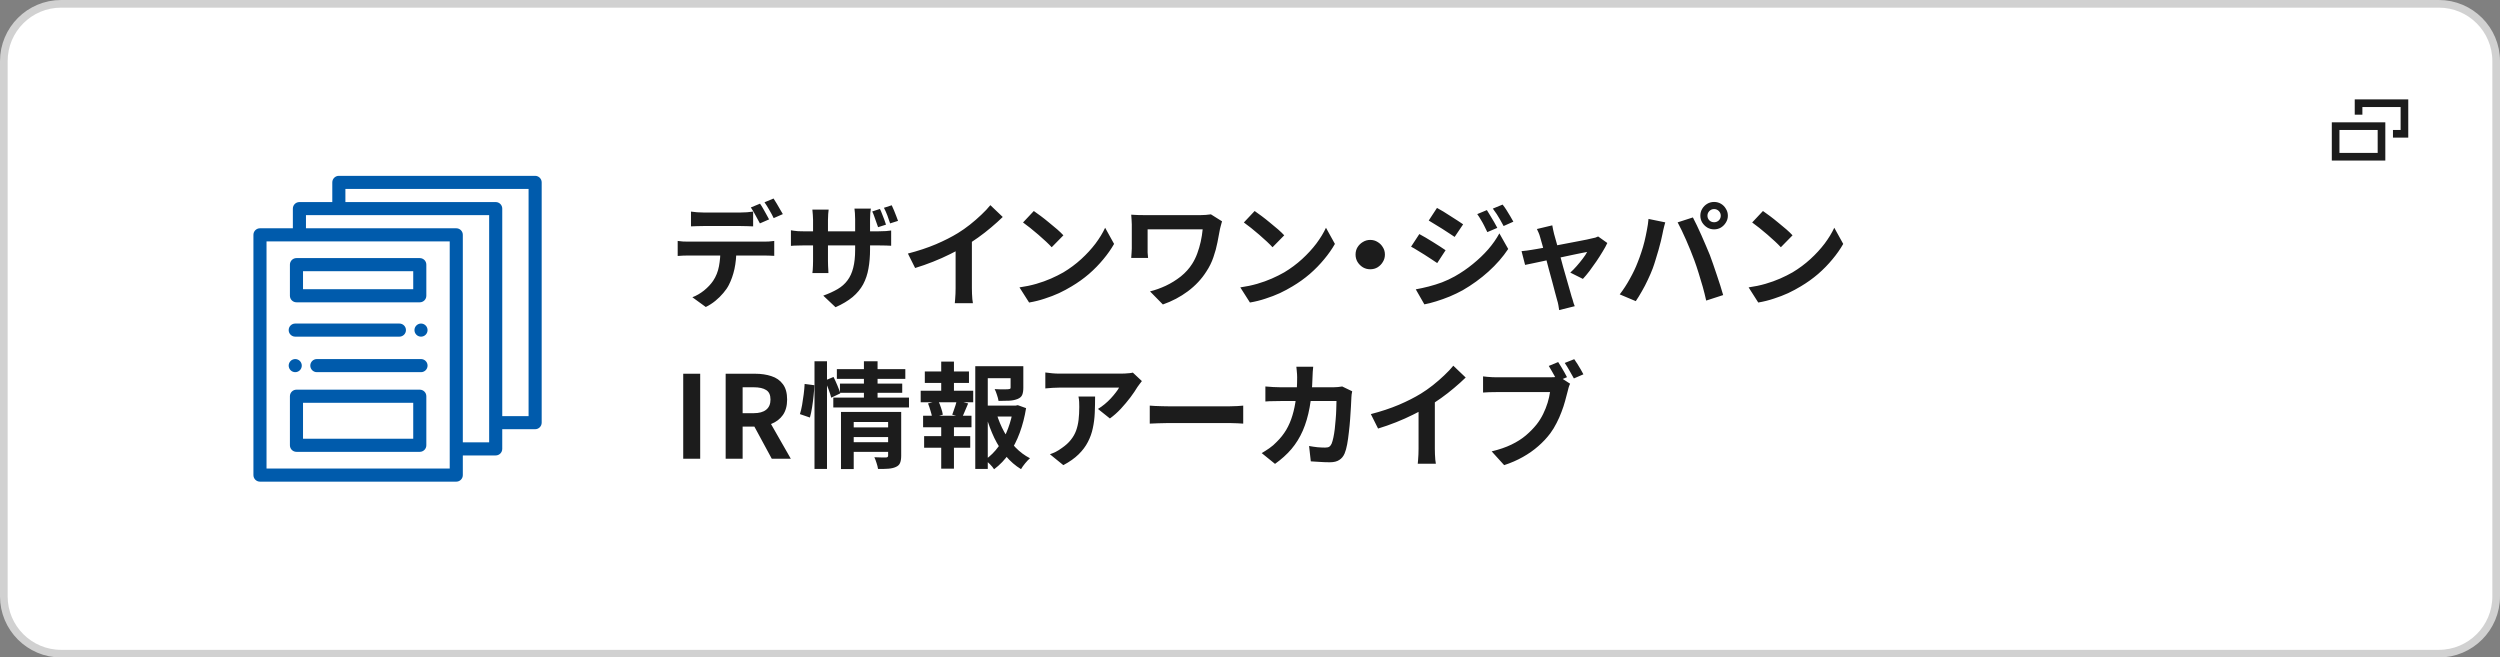 <svg width="327" height="86" fill="none" xmlns="http://www.w3.org/2000/svg"><rect width="100%" height="100%" fill="#808080" stroke="none"/><path d="M8 0.5H319C323.142 0.5 326.5 3.858 326.5 8V78C326.5 82.142 323.142 85.5 319 85.5H8C3.858 85.5 0.5 82.142 0.5 78V8C0.5 3.858 3.858 0.5 8 0.5Z" fill="white" stroke="#D1D1D1"/><path d="M312 21H305V16H312V21ZM306 20H311V17H306V20ZM315 18H313V17H314V14H309V15H308V13H315V18Z" fill="#1C1C1C"/><g clip-path="url(#clip0_2811_53422)"><path d="M69.995 23H44.321C43.848 23 43.464 23.384 43.464 23.857V26.43H39.163C38.69 26.43 38.306 26.813 38.306 27.286V29.859H34.005C33.532 29.859 33.148 30.243 33.148 30.716V62.143C33.148 62.616 33.532 63 34.005 63H59.68C60.153 63 60.537 62.616 60.537 62.143V59.571H64.838C65.311 59.571 65.694 59.187 65.694 58.714V56.141H69.995C70.468 56.141 70.852 55.757 70.852 55.284V23.857C70.852 23.384 70.468 23 69.995 23ZM34.862 61.286V31.573H39.163H58.823V58.714V61.286H34.862V61.286ZM63.981 55.284V57.857H60.537V30.716C60.537 30.243 60.153 29.859 59.68 29.859H40.02V28.143H44.321H63.981V55.284ZM69.138 54.427H65.695V27.286C65.695 26.813 65.311 26.43 64.838 26.43H45.178V24.714H69.138V54.427Z" fill="#005BAC"/><path d="M54.907 33.758H38.778C38.304 33.758 37.921 34.142 37.921 34.615V38.685C37.921 39.158 38.304 39.542 38.778 39.542H54.907C55.38 39.542 55.764 39.158 55.764 38.685V34.615C55.764 34.142 55.38 33.758 54.907 33.758ZM54.05 37.828H39.635V35.472H54.05V37.828Z" fill="#005BAC"/><path d="M54.907 50.969H38.778C38.304 50.969 37.921 51.352 37.921 51.826V58.244C37.921 58.717 38.304 59.101 38.778 59.101H54.907C55.38 59.101 55.764 58.717 55.764 58.244V51.826C55.764 51.352 55.38 50.969 54.907 50.969ZM54.05 57.387H39.635V52.682H54.05V57.387Z" fill="#005BAC"/><path d="M52.241 42.32H38.617C38.143 42.32 37.76 42.704 37.76 43.177C37.76 43.65 38.143 44.034 38.617 44.034H52.241C52.714 44.034 53.098 43.65 53.098 43.177C53.098 42.704 52.714 42.32 52.241 42.32Z" fill="#005BAC"/><path d="M55.908 43.01C55.897 42.955 55.881 42.902 55.859 42.849C55.838 42.798 55.811 42.748 55.781 42.702C55.75 42.655 55.714 42.611 55.674 42.572C55.635 42.532 55.591 42.496 55.544 42.465C55.498 42.434 55.448 42.407 55.396 42.386C55.345 42.364 55.291 42.348 55.236 42.337C55.125 42.315 55.011 42.315 54.901 42.337C54.847 42.348 54.793 42.364 54.74 42.386C54.689 42.407 54.639 42.434 54.593 42.465C54.546 42.496 54.502 42.532 54.463 42.572C54.422 42.611 54.388 42.655 54.356 42.702C54.325 42.748 54.298 42.798 54.277 42.849C54.255 42.902 54.239 42.955 54.228 43.01C54.217 43.065 54.212 43.121 54.212 43.178C54.212 43.233 54.217 43.29 54.228 43.345C54.239 43.4 54.255 43.454 54.277 43.505C54.298 43.556 54.325 43.606 54.356 43.653C54.388 43.699 54.422 43.744 54.463 43.783C54.502 43.823 54.546 43.859 54.593 43.89C54.639 43.92 54.689 43.947 54.74 43.968C54.793 43.99 54.847 44.006 54.901 44.017C54.956 44.028 55.013 44.034 55.069 44.034C55.124 44.034 55.181 44.028 55.236 44.017C55.291 44.006 55.345 43.99 55.396 43.968C55.448 43.947 55.498 43.92 55.544 43.89C55.591 43.859 55.635 43.823 55.675 43.783C55.714 43.744 55.75 43.699 55.781 43.653C55.812 43.607 55.838 43.556 55.86 43.505C55.881 43.453 55.897 43.4 55.908 43.345C55.92 43.29 55.925 43.233 55.925 43.178C55.925 43.121 55.919 43.065 55.908 43.01Z" fill="#005BAC"/><path d="M55.068 46.965H41.444C40.971 46.965 40.587 47.349 40.587 47.822C40.587 48.295 40.971 48.679 41.444 48.679H55.068C55.541 48.679 55.925 48.295 55.925 47.822C55.925 47.349 55.541 46.965 55.068 46.965Z" fill="#005BAC"/><path d="M39.456 47.654C39.445 47.599 39.429 47.545 39.407 47.494C39.386 47.442 39.359 47.392 39.328 47.346C39.298 47.299 39.262 47.255 39.222 47.215C39.183 47.176 39.138 47.14 39.092 47.109C39.045 47.078 38.995 47.052 38.944 47.03C38.892 47.009 38.838 46.993 38.784 46.981C38.673 46.959 38.559 46.959 38.449 46.981C38.394 46.993 38.34 47.009 38.288 47.03C38.237 47.052 38.187 47.078 38.14 47.109C38.094 47.14 38.05 47.176 38.01 47.215C37.971 47.255 37.935 47.299 37.904 47.346C37.873 47.392 37.846 47.442 37.825 47.494C37.803 47.545 37.787 47.599 37.776 47.654C37.765 47.709 37.76 47.766 37.76 47.821C37.76 47.877 37.765 47.934 37.776 47.989C37.787 48.043 37.803 48.097 37.825 48.149C37.846 48.201 37.873 48.251 37.904 48.297C37.935 48.344 37.971 48.388 38.01 48.427C38.05 48.467 38.094 48.502 38.14 48.534C38.187 48.565 38.237 48.592 38.288 48.613C38.34 48.634 38.394 48.651 38.449 48.662C38.504 48.673 38.561 48.678 38.617 48.678C38.672 48.678 38.729 48.673 38.784 48.662C38.839 48.651 38.892 48.634 38.944 48.613C38.995 48.592 39.045 48.565 39.092 48.534C39.138 48.502 39.183 48.467 39.222 48.427C39.262 48.388 39.298 48.344 39.329 48.297C39.359 48.251 39.386 48.201 39.407 48.149C39.429 48.097 39.445 48.043 39.456 47.989C39.467 47.934 39.472 47.877 39.472 47.821C39.472 47.766 39.467 47.709 39.456 47.654Z" fill="#005BAC"/></g><path d="M90.38 27.675C90.621 27.715 90.885 27.745 91.175 27.765C91.466 27.785 91.736 27.795 91.986 27.795C92.175 27.795 92.436 27.795 92.766 27.795C93.096 27.795 93.46 27.795 93.861 27.795C94.26 27.795 94.656 27.795 95.046 27.795C95.445 27.795 95.811 27.795 96.141 27.795C96.471 27.795 96.721 27.795 96.891 27.795C97.15 27.795 97.421 27.785 97.701 27.765C97.981 27.745 98.251 27.715 98.51 27.675V29.61C98.251 29.59 97.981 29.58 97.701 29.58C97.421 29.57 97.15 29.565 96.891 29.565C96.721 29.565 96.471 29.565 96.141 29.565C95.811 29.565 95.445 29.565 95.046 29.565C94.656 29.565 94.26 29.565 93.861 29.565C93.471 29.565 93.106 29.565 92.766 29.565C92.436 29.565 92.175 29.565 91.986 29.565C91.725 29.565 91.451 29.57 91.16 29.58C90.871 29.58 90.611 29.59 90.38 29.61V27.675ZM88.641 31.515C88.861 31.545 89.096 31.57 89.346 31.59C89.606 31.6 89.85 31.605 90.081 31.605C90.21 31.605 90.471 31.605 90.861 31.605C91.251 31.605 91.721 31.605 92.27 31.605C92.831 31.605 93.425 31.605 94.055 31.605C94.686 31.605 95.316 31.605 95.945 31.605C96.585 31.605 97.18 31.605 97.731 31.605C98.281 31.605 98.746 31.605 99.126 31.605C99.516 31.605 99.775 31.605 99.906 31.605C100.066 31.605 100.281 31.6 100.551 31.59C100.831 31.57 101.071 31.545 101.271 31.515V33.465C101.091 33.445 100.871 33.435 100.611 33.435C100.351 33.425 100.116 33.42 99.906 33.42C99.775 33.42 99.516 33.42 99.126 33.42C98.746 33.42 98.281 33.42 97.731 33.42C97.18 33.42 96.585 33.42 95.945 33.42C95.316 33.42 94.686 33.42 94.055 33.42C93.425 33.42 92.831 33.42 92.27 33.42C91.721 33.42 91.251 33.42 90.861 33.42C90.471 33.42 90.21 33.42 90.081 33.42C89.861 33.42 89.615 33.425 89.346 33.435C89.085 33.445 88.85 33.46 88.641 33.48V31.515ZM96.32 32.565C96.32 33.535 96.236 34.41 96.066 35.19C95.895 35.96 95.65 36.655 95.331 37.275C95.16 37.615 94.921 37.965 94.611 38.325C94.311 38.685 93.966 39.025 93.576 39.345C93.186 39.665 92.766 39.935 92.316 40.155L90.561 38.88C91.091 38.68 91.6 38.385 92.091 37.995C92.581 37.595 92.975 37.175 93.275 36.735C93.656 36.165 93.91 35.53 94.04 34.83C94.171 34.13 94.236 33.375 94.236 32.565H96.32ZM99.41 26.64C99.54 26.82 99.675 27.035 99.816 27.285C99.966 27.535 100.106 27.785 100.236 28.035C100.376 28.285 100.496 28.505 100.596 28.695L99.395 29.22C99.236 28.91 99.046 28.56 98.826 28.17C98.615 27.77 98.41 27.425 98.21 27.135L99.41 26.64ZM101.181 25.965C101.311 26.155 101.451 26.38 101.601 26.64C101.751 26.89 101.896 27.14 102.036 27.39C102.186 27.63 102.306 27.835 102.396 28.005L101.196 28.53C101.046 28.21 100.856 27.855 100.626 27.465C100.406 27.075 100.196 26.74 99.996 26.46L101.181 25.965ZM115.093 27.33C115.193 27.52 115.288 27.74 115.378 27.99C115.478 28.24 115.573 28.485 115.663 28.725C115.753 28.965 115.828 29.185 115.888 29.385L114.853 29.715C114.783 29.505 114.703 29.28 114.613 29.04C114.533 28.8 114.448 28.56 114.358 28.32C114.278 28.08 114.188 27.86 114.088 27.66L115.093 27.33ZM116.638 26.85C116.738 27.05 116.838 27.275 116.938 27.525C117.038 27.765 117.133 28.005 117.223 28.245C117.323 28.485 117.403 28.7 117.463 28.89L116.428 29.22C116.328 28.9 116.208 28.555 116.068 28.185C115.928 27.815 115.778 27.48 115.618 27.18L116.638 26.85ZM113.803 32.595C113.803 33.525 113.733 34.37 113.593 35.13C113.463 35.88 113.233 36.565 112.903 37.185C112.573 37.795 112.113 38.35 111.523 38.85C110.933 39.34 110.188 39.785 109.288 40.185L107.683 38.67C108.403 38.41 109.028 38.125 109.558 37.815C110.088 37.505 110.518 37.125 110.848 36.675C111.188 36.225 111.438 35.68 111.598 35.04C111.768 34.39 111.853 33.6 111.853 32.67V28.68C111.853 28.38 111.843 28.11 111.823 27.87C111.803 27.63 111.783 27.435 111.763 27.285H113.908C113.888 27.435 113.863 27.63 113.833 27.87C113.813 28.11 113.803 28.38 113.803 28.68V32.595ZM108.388 27.42C108.368 27.56 108.348 27.75 108.328 27.99C108.308 28.22 108.298 28.485 108.298 28.785V34.14C108.298 34.36 108.303 34.575 108.313 34.785C108.323 34.985 108.333 35.165 108.343 35.325C108.353 35.485 108.358 35.615 108.358 35.715H106.258C106.278 35.615 106.293 35.49 106.303 35.34C106.313 35.18 106.323 34.995 106.333 34.785C106.343 34.575 106.348 34.36 106.348 34.14V28.77C106.348 28.55 106.338 28.33 106.318 28.11C106.308 27.88 106.288 27.65 106.258 27.42H108.388ZM103.453 30.12C103.543 30.14 103.668 30.16 103.828 30.18C103.988 30.2 104.173 30.22 104.383 30.24C104.593 30.25 104.823 30.255 105.073 30.255H114.913C115.313 30.255 115.638 30.245 115.888 30.225C116.138 30.205 116.363 30.18 116.563 30.15V32.145C116.403 32.135 116.188 32.125 115.918 32.115C115.648 32.105 115.318 32.1 114.928 32.1H105.073C104.823 32.1 104.593 32.105 104.383 32.115C104.183 32.115 104.003 32.12 103.843 32.13C103.693 32.14 103.563 32.15 103.453 32.16V30.12ZM118.753 33.165C120.103 32.815 121.323 32.41 122.413 31.95C123.513 31.48 124.478 30.99 125.308 30.48C125.828 30.16 126.348 29.795 126.868 29.385C127.398 28.965 127.893 28.535 128.353 28.095C128.823 27.655 129.218 27.235 129.538 26.835L131.158 28.38C130.698 28.83 130.193 29.285 129.643 29.745C129.103 30.205 128.538 30.645 127.948 31.065C127.358 31.485 126.773 31.87 126.193 32.22C125.623 32.55 124.983 32.89 124.273 33.24C123.573 33.59 122.833 33.92 122.053 34.23C121.273 34.54 120.488 34.815 119.698 35.055L118.753 33.165ZM124.993 31.44L127.123 30.945V37.695C127.123 37.915 127.128 38.155 127.138 38.415C127.148 38.675 127.163 38.915 127.183 39.135C127.203 39.365 127.228 39.54 127.258 39.66H124.888C124.908 39.54 124.923 39.365 124.933 39.135C124.953 38.915 124.968 38.675 124.978 38.415C124.988 38.155 124.993 37.915 124.993 37.695V31.44ZM135.222 27.6C135.482 27.78 135.787 28 136.137 28.26C136.487 28.52 136.847 28.805 137.217 29.115C137.597 29.415 137.952 29.71 138.282 30C138.612 30.29 138.882 30.55 139.092 30.78L137.562 32.34C137.372 32.13 137.122 31.88 136.812 31.59C136.502 31.3 136.167 31 135.807 30.69C135.447 30.38 135.092 30.085 134.742 29.805C134.392 29.525 134.082 29.29 133.812 29.1L135.222 27.6ZM133.347 37.59C134.127 37.48 134.862 37.325 135.552 37.125C136.242 36.925 136.882 36.695 137.472 36.435C138.062 36.175 138.602 35.905 139.092 35.625C139.942 35.115 140.722 34.535 141.432 33.885C142.142 33.235 142.762 32.56 143.292 31.86C143.822 31.15 144.242 30.46 144.552 29.79L145.722 31.905C145.342 32.575 144.872 33.245 144.312 33.915C143.762 34.585 143.137 35.225 142.437 35.835C141.737 36.435 140.982 36.975 140.172 37.455C139.662 37.765 139.112 38.06 138.522 38.34C137.932 38.61 137.307 38.85 136.647 39.06C135.997 39.28 135.317 39.45 134.607 39.57L133.347 37.59ZM159.843 28.95C159.823 29.02 159.793 29.125 159.753 29.265C159.713 29.395 159.678 29.525 159.648 29.655C159.618 29.785 159.593 29.885 159.573 29.955C159.483 30.475 159.373 31.055 159.243 31.695C159.123 32.325 158.948 32.97 158.718 33.63C158.498 34.29 158.188 34.92 157.788 35.52C157.168 36.5 156.363 37.36 155.373 38.1C154.393 38.83 153.303 39.405 152.103 39.825L150.423 38.115C151.103 37.945 151.788 37.7 152.478 37.38C153.178 37.05 153.833 36.645 154.443 36.165C155.053 35.675 155.553 35.12 155.943 34.5C156.203 34.09 156.423 33.64 156.603 33.15C156.783 32.66 156.933 32.15 157.053 31.62C157.173 31.08 157.258 30.54 157.308 30C157.178 30 156.968 30 156.678 30C156.388 30 156.048 30 155.658 30C155.268 30 154.853 30 154.413 30C153.973 30 153.533 30 153.093 30C152.653 30 152.233 30 151.833 30C151.443 30 151.093 30 150.783 30C150.483 30 150.258 30 150.108 30C150.108 30.1 150.108 30.23 150.108 30.39C150.108 30.54 150.108 30.715 150.108 30.915C150.108 31.105 150.108 31.3 150.108 31.5C150.108 31.69 150.108 31.875 150.108 32.055C150.108 32.225 150.108 32.375 150.108 32.505C150.108 32.615 150.108 32.79 150.108 33.03C150.118 33.26 150.138 33.495 150.168 33.735H147.963C147.983 33.495 147.998 33.28 148.008 33.09C148.028 32.9 148.038 32.705 148.038 32.505C148.038 32.355 148.038 32.14 148.038 31.86C148.038 31.58 148.038 31.28 148.038 30.96C148.038 30.63 148.038 30.32 148.038 30.03C148.038 29.74 148.038 29.51 148.038 29.34C148.038 29.13 148.028 28.92 148.008 28.71C147.998 28.49 147.983 28.28 147.963 28.08C148.203 28.09 148.483 28.105 148.803 28.125C149.123 28.135 149.458 28.14 149.808 28.14C149.888 28.14 150.058 28.14 150.318 28.14C150.588 28.14 150.913 28.14 151.293 28.14C151.673 28.14 152.088 28.14 152.538 28.14C152.988 28.14 153.438 28.14 153.888 28.14C154.348 28.14 154.783 28.14 155.193 28.14C155.603 28.14 155.963 28.14 156.273 28.14C156.583 28.14 156.818 28.14 156.978 28.14C157.228 28.14 157.473 28.13 157.713 28.11C157.963 28.09 158.188 28.065 158.388 28.035L159.843 28.95ZM164.107 27.6C164.367 27.78 164.672 28 165.022 28.26C165.372 28.52 165.732 28.805 166.102 29.115C166.482 29.415 166.837 29.71 167.167 30C167.497 30.29 167.767 30.55 167.977 30.78L166.447 32.34C166.257 32.13 166.007 31.88 165.697 31.59C165.387 31.3 165.052 31 164.692 30.69C164.332 30.38 163.977 30.085 163.627 29.805C163.277 29.525 162.967 29.29 162.697 29.1L164.107 27.6ZM162.232 37.59C163.012 37.48 163.747 37.325 164.437 37.125C165.127 36.925 165.767 36.695 166.357 36.435C166.947 36.175 167.487 35.905 167.977 35.625C168.827 35.115 169.607 34.535 170.317 33.885C171.027 33.235 171.647 32.56 172.177 31.86C172.707 31.15 173.127 30.46 173.437 29.79L174.607 31.905C174.227 32.575 173.757 33.245 173.197 33.915C172.647 34.585 172.022 35.225 171.322 35.835C170.622 36.435 169.867 36.975 169.057 37.455C168.547 37.765 167.997 38.06 167.407 38.34C166.817 38.61 166.192 38.85 165.532 39.06C164.882 39.28 164.202 39.45 163.492 39.57L162.232 37.59ZM179.227 31.38C179.587 31.38 179.907 31.47 180.187 31.65C180.477 31.82 180.707 32.05 180.877 32.34C181.057 32.62 181.147 32.94 181.147 33.3C181.147 33.65 181.057 33.97 180.877 34.26C180.707 34.55 180.477 34.785 180.187 34.965C179.907 35.135 179.587 35.22 179.227 35.22C178.877 35.22 178.557 35.135 178.267 34.965C177.977 34.785 177.742 34.55 177.562 34.26C177.392 33.97 177.307 33.65 177.307 33.3C177.307 32.94 177.392 32.62 177.562 32.34C177.742 32.05 177.977 31.82 178.267 31.65C178.557 31.47 178.877 31.38 179.227 31.38ZM194.483 27.48C194.623 27.69 194.773 27.935 194.933 28.215C195.103 28.485 195.268 28.76 195.428 29.04C195.588 29.31 195.728 29.565 195.848 29.805L194.543 30.36C194.393 30.04 194.253 29.755 194.123 29.505C193.993 29.245 193.853 28.995 193.703 28.755C193.563 28.505 193.403 28.255 193.223 28.005L194.483 27.48ZM196.538 26.76C196.698 26.95 196.863 27.18 197.033 27.45C197.203 27.72 197.368 27.99 197.528 28.26C197.688 28.53 197.828 28.775 197.948 28.995L196.673 29.565C196.513 29.255 196.358 28.975 196.208 28.725C196.068 28.475 195.923 28.235 195.773 28.005C195.623 27.775 195.453 27.535 195.263 27.285L196.538 26.76ZM187.958 27.195C188.208 27.325 188.488 27.485 188.798 27.675C189.108 27.865 189.423 28.065 189.743 28.275C190.063 28.475 190.368 28.67 190.658 28.86C190.948 29.04 191.188 29.2 191.378 29.34L190.268 30.99C190.058 30.85 189.808 30.685 189.518 30.495C189.238 30.305 188.938 30.11 188.618 29.91C188.308 29.71 187.998 29.52 187.688 29.34C187.388 29.15 187.118 28.985 186.878 28.845L187.958 27.195ZM185.183 37.845C185.743 37.745 186.313 37.62 186.893 37.47C187.473 37.32 188.048 37.14 188.618 36.93C189.188 36.71 189.743 36.45 190.283 36.15C191.133 35.67 191.923 35.13 192.653 34.53C193.393 33.93 194.058 33.295 194.648 32.625C195.238 31.945 195.728 31.245 196.118 30.525L197.273 32.565C196.583 33.605 195.723 34.59 194.693 35.52C193.673 36.44 192.548 37.255 191.318 37.965C190.808 38.245 190.248 38.515 189.638 38.775C189.028 39.025 188.428 39.24 187.838 39.42C187.258 39.6 186.748 39.73 186.308 39.81L185.183 37.845ZM185.648 30.615C185.898 30.745 186.183 30.905 186.503 31.095C186.823 31.285 187.143 31.48 187.463 31.68C187.783 31.87 188.083 32.06 188.363 32.25C188.653 32.43 188.893 32.59 189.083 32.73L187.988 34.41C187.768 34.26 187.513 34.09 187.223 33.9C186.943 33.71 186.643 33.515 186.323 33.315C186.013 33.115 185.703 32.925 185.393 32.745C185.093 32.555 184.818 32.395 184.568 32.265L185.648 30.615ZM203.038 29.475C203.068 29.645 203.103 29.83 203.143 30.03C203.193 30.22 203.238 30.415 203.278 30.615C203.368 30.905 203.473 31.28 203.593 31.74C203.723 32.2 203.863 32.705 204.013 33.255C204.163 33.805 204.313 34.365 204.463 34.935C204.623 35.495 204.778 36.035 204.928 36.555C205.078 37.065 205.208 37.52 205.318 37.92C205.428 38.31 205.513 38.61 205.573 38.82C205.613 38.9 205.653 39.02 205.693 39.18C205.733 39.34 205.778 39.5 205.828 39.66C205.888 39.82 205.938 39.95 205.978 40.05L203.938 40.56C203.908 40.35 203.873 40.13 203.833 39.9C203.793 39.67 203.738 39.45 203.668 39.24C203.608 39.02 203.523 38.705 203.413 38.295C203.303 37.875 203.178 37.4 203.038 36.87C202.898 36.34 202.748 35.79 202.588 35.22C202.438 34.65 202.293 34.095 202.153 33.555C202.013 33.005 201.878 32.51 201.748 32.07C201.628 31.62 201.528 31.27 201.448 31.02C201.398 30.82 201.333 30.63 201.253 30.45C201.183 30.27 201.108 30.105 201.028 29.955L203.038 29.475ZM210.238 31.785C210.088 32.115 209.883 32.49 209.623 32.91C209.373 33.33 209.098 33.76 208.798 34.2C208.498 34.64 208.198 35.06 207.898 35.46C207.598 35.85 207.313 36.19 207.043 36.48L205.393 35.655C205.653 35.425 205.928 35.145 206.218 34.815C206.508 34.485 206.778 34.155 207.028 33.825C207.288 33.485 207.478 33.195 207.598 32.955C207.488 32.975 207.278 33.015 206.968 33.075C206.668 33.135 206.303 33.21 205.873 33.3C205.443 33.39 204.973 33.49 204.463 33.6C203.963 33.7 203.458 33.805 202.948 33.915C202.438 34.025 201.953 34.13 201.493 34.23C201.033 34.32 200.628 34.405 200.278 34.485C199.928 34.555 199.663 34.61 199.483 34.65L199.018 32.85C199.258 32.83 199.488 32.805 199.708 32.775C199.928 32.745 200.158 32.71 200.398 32.67C200.518 32.65 200.728 32.615 201.028 32.565C201.338 32.515 201.703 32.45 202.123 32.37C202.553 32.29 203.013 32.205 203.503 32.115C203.993 32.015 204.488 31.92 204.988 31.83C205.488 31.73 205.958 31.64 206.398 31.56C206.838 31.47 207.223 31.395 207.553 31.335C207.883 31.265 208.123 31.21 208.273 31.17C208.403 31.15 208.538 31.12 208.678 31.08C208.818 31.03 208.938 30.98 209.038 30.93L210.238 31.785ZM223.335 28.215C223.335 28.455 223.42 28.66 223.59 28.83C223.76 28.99 223.965 29.07 224.205 29.07C224.445 29.07 224.65 28.99 224.82 28.83C224.99 28.66 225.075 28.455 225.075 28.215C225.075 27.975 224.99 27.77 224.82 27.6C224.65 27.43 224.445 27.345 224.205 27.345C223.965 27.345 223.76 27.43 223.59 27.6C223.42 27.77 223.335 27.975 223.335 28.215ZM222.405 28.215C222.405 27.885 222.485 27.585 222.645 27.315C222.815 27.035 223.035 26.815 223.305 26.655C223.575 26.495 223.875 26.415 224.205 26.415C224.535 26.415 224.835 26.495 225.105 26.655C225.375 26.815 225.59 27.035 225.75 27.315C225.92 27.585 226.005 27.885 226.005 28.215C226.005 28.535 225.92 28.83 225.75 29.1C225.59 29.37 225.375 29.59 225.105 29.76C224.835 29.92 224.535 30 224.205 30C223.875 30 223.575 29.92 223.305 29.76C223.035 29.59 222.815 29.37 222.645 29.1C222.485 28.83 222.405 28.535 222.405 28.215ZM214.2 34.335C214.37 33.915 214.53 33.475 214.68 33.015C214.84 32.545 214.98 32.065 215.1 31.575C215.22 31.075 215.325 30.58 215.415 30.09C215.515 29.6 215.585 29.115 215.625 28.635L217.815 29.085C217.775 29.225 217.73 29.39 217.68 29.58C217.63 29.77 217.585 29.955 217.545 30.135C217.505 30.315 217.475 30.465 217.455 30.585C217.405 30.845 217.335 31.16 217.245 31.53C217.155 31.9 217.05 32.295 216.93 32.715C216.81 33.125 216.685 33.54 216.555 33.96C216.435 34.37 216.31 34.75 216.18 35.1C216 35.58 215.785 36.08 215.535 36.6C215.295 37.12 215.035 37.62 214.755 38.1C214.485 38.58 214.22 39.01 213.96 39.39L211.86 38.505C212.34 37.885 212.785 37.2 213.195 36.45C213.615 35.7 213.95 34.995 214.2 34.335ZM221.61 34.02C221.46 33.62 221.295 33.195 221.115 32.745C220.935 32.295 220.745 31.845 220.545 31.395C220.345 30.945 220.15 30.52 219.96 30.12C219.77 29.72 219.595 29.375 219.435 29.085L221.43 28.44C221.58 28.73 221.755 29.08 221.955 29.49C222.155 29.9 222.355 30.335 222.555 30.795C222.755 31.245 222.95 31.695 223.14 32.145C223.33 32.595 223.5 33 223.65 33.36C223.78 33.69 223.92 34.08 224.07 34.53C224.23 34.98 224.39 35.45 224.55 35.94C224.72 36.42 224.875 36.89 225.015 37.35C225.165 37.81 225.29 38.225 225.39 38.595L223.17 39.315C223.04 38.725 222.89 38.125 222.72 37.515C222.55 36.905 222.37 36.305 222.18 35.715C222 35.125 221.81 34.56 221.61 34.02ZM230.594 27.6C230.854 27.78 231.159 28 231.509 28.26C231.859 28.52 232.219 28.805 232.589 29.115C232.969 29.415 233.324 29.71 233.654 30C233.984 30.29 234.254 30.55 234.464 30.78L232.934 32.34C232.744 32.13 232.494 31.88 232.184 31.59C231.874 31.3 231.539 31 231.179 30.69C230.819 30.38 230.464 30.085 230.114 29.805C229.764 29.525 229.454 29.29 229.184 29.1L230.594 27.6ZM228.719 37.59C229.499 37.48 230.234 37.325 230.924 37.125C231.614 36.925 232.254 36.695 232.844 36.435C233.434 36.175 233.974 35.905 234.464 35.625C235.314 35.115 236.094 34.535 236.804 33.885C237.514 33.235 238.134 32.56 238.664 31.86C239.194 31.15 239.614 30.46 239.924 29.79L241.094 31.905C240.714 32.575 240.244 33.245 239.684 33.915C239.134 34.585 238.509 35.225 237.809 35.835C237.109 36.435 236.354 36.975 235.544 37.455C235.034 37.765 234.484 38.06 233.894 38.34C233.304 38.61 232.679 38.85 232.019 39.06C231.369 39.28 230.689 39.45 229.979 39.57L228.719 37.59ZM89.365 60V48.885H91.585V60H89.365ZM94.916 60V48.885H98.771C99.561 48.885 100.271 48.99 100.901 49.2C101.531 49.4 102.031 49.75 102.401 50.25C102.771 50.74 102.956 51.41 102.956 52.26C102.956 53.08 102.771 53.755 102.401 54.285C102.031 54.805 101.531 55.19 100.901 55.44C100.271 55.68 99.561 55.8 98.771 55.8H97.136V60H94.916ZM97.136 54.045H98.576C99.296 54.045 99.841 53.895 100.211 53.595C100.591 53.295 100.781 52.85 100.781 52.26C100.781 51.66 100.591 51.245 100.211 51.015C99.841 50.775 99.296 50.655 98.576 50.655H97.136V54.045ZM100.946 60L98.366 55.23L99.926 53.85L103.436 60H100.946ZM111.321 55.905H116.511V57.165H111.321V55.905ZM109.461 48.285H118.416V49.56H109.461V48.285ZM109.866 50.175H118.011V51.375H109.866V50.175ZM108.996 52.005H118.896V53.295H108.996V52.005ZM111.336 57.84H116.526V59.1H111.336V57.84ZM110.001 53.88H116.421V55.2H111.666V61.35H110.001V53.88ZM116.166 53.88H117.876V59.625C117.876 60.015 117.826 60.325 117.726 60.555C117.636 60.785 117.451 60.96 117.171 61.08C116.911 61.2 116.591 61.275 116.211 61.305C115.831 61.335 115.376 61.345 114.846 61.335C114.816 61.115 114.751 60.855 114.651 60.555C114.561 60.265 114.466 60.015 114.366 59.805C114.676 59.825 114.981 59.835 115.281 59.835C115.591 59.835 115.796 59.835 115.896 59.835C116.076 59.835 116.166 59.755 116.166 59.595V53.88ZM113.001 47.25H114.786V52.44H113.001V47.25ZM106.536 47.25H108.171V61.335H106.536V47.25ZM105.246 50.22L106.506 50.385C106.506 50.795 106.476 51.255 106.416 51.765C106.366 52.275 106.301 52.78 106.221 53.28C106.141 53.78 106.046 54.225 105.936 54.615L104.631 54.165C104.741 53.815 104.836 53.415 104.916 52.965C104.996 52.505 105.066 52.035 105.126 51.555C105.186 51.075 105.226 50.63 105.246 50.22ZM107.916 49.77L109.026 49.305C109.196 49.645 109.366 50.02 109.536 50.43C109.706 50.83 109.831 51.17 109.911 51.45L108.726 52.02C108.656 51.73 108.541 51.37 108.381 50.94C108.221 50.51 108.066 50.12 107.916 49.77ZM128.466 53.055H133.041V54.48H128.466V53.055ZM127.566 47.895H133.086V49.47H129.201V61.335H127.566V47.895ZM132.186 47.895H133.851V50.73C133.851 51.11 133.801 51.42 133.701 51.66C133.601 51.89 133.401 52.065 133.101 52.185C132.811 52.305 132.461 52.38 132.051 52.41C131.641 52.43 131.161 52.44 130.611 52.44C130.571 52.2 130.501 51.935 130.401 51.645C130.311 51.355 130.211 51.105 130.101 50.895C130.351 50.905 130.596 50.915 130.836 50.925C131.086 50.925 131.306 50.925 131.496 50.925C131.686 50.915 131.816 50.91 131.886 50.91C131.996 50.9 132.071 50.885 132.111 50.865C132.161 50.835 132.186 50.78 132.186 50.7V47.895ZM130.356 54.12C130.606 54.95 130.936 55.74 131.346 56.49C131.756 57.24 132.246 57.915 132.816 58.515C133.386 59.105 134.021 59.58 134.721 59.94C134.531 60.1 134.321 60.32 134.091 60.6C133.861 60.88 133.681 61.135 133.551 61.365C132.811 60.915 132.151 60.345 131.571 59.655C130.991 58.955 130.486 58.165 130.056 57.285C129.636 56.395 129.281 55.45 128.991 54.45L130.356 54.12ZM132.531 53.055H132.831L133.131 52.995L134.211 53.385C134.031 54.515 133.756 55.585 133.386 56.595C133.016 57.605 132.551 58.515 131.991 59.325C131.441 60.125 130.786 60.81 130.026 61.38C129.896 61.17 129.716 60.95 129.486 60.72C129.256 60.49 129.041 60.3 128.841 60.15C129.531 59.67 130.126 59.08 130.626 58.38C131.136 57.67 131.546 56.89 131.856 56.04C132.176 55.19 132.401 54.31 132.531 53.4V53.055ZM120.966 48.585H126.741V50.085H120.966V48.585ZM120.876 57.045H126.906V58.56H120.876V57.045ZM120.426 51.105H127.296V52.62H120.426V51.105ZM120.741 54.375H127.071V55.89H120.741V54.375ZM123.111 47.295H124.776V51.675H123.111V47.295ZM123.111 55.005H124.776V61.305H123.111V55.005ZM125.136 52.395L126.636 52.77C126.486 53.11 126.346 53.44 126.216 53.76C126.086 54.08 125.961 54.355 125.841 54.585L124.551 54.24C124.621 54.06 124.691 53.865 124.761 53.655C124.841 53.435 124.916 53.215 124.986 52.995C125.056 52.775 125.106 52.575 125.136 52.395ZM121.386 52.77L122.721 52.425C122.861 52.705 122.986 53.02 123.096 53.37C123.216 53.71 123.291 54 123.321 54.24L121.926 54.63C121.896 54.38 121.826 54.085 121.716 53.745C121.616 53.395 121.506 53.07 121.386 52.77ZM149.359 49.845C149.279 49.945 149.179 50.075 149.059 50.235C148.939 50.385 148.844 50.515 148.774 50.625C148.544 51.015 148.239 51.465 147.859 51.975C147.479 52.475 147.059 52.975 146.599 53.475C146.139 53.965 145.664 54.385 145.174 54.735L143.614 53.49C143.914 53.31 144.209 53.1 144.499 52.86C144.789 52.62 145.054 52.37 145.294 52.11C145.544 51.84 145.759 51.585 145.939 51.345C146.129 51.105 146.274 50.89 146.374 50.7C146.244 50.7 146.024 50.7 145.714 50.7C145.404 50.7 145.034 50.7 144.604 50.7C144.174 50.7 143.709 50.7 143.209 50.7C142.719 50.7 142.229 50.7 141.739 50.7C141.249 50.7 140.784 50.7 140.344 50.7C139.914 50.7 139.539 50.7 139.219 50.7C138.909 50.7 138.689 50.7 138.559 50.7C138.249 50.7 137.954 50.71 137.674 50.73C137.394 50.75 137.079 50.775 136.729 50.805V48.72C137.019 48.76 137.319 48.795 137.629 48.825C137.939 48.855 138.249 48.87 138.559 48.87C138.689 48.87 138.919 48.87 139.249 48.87C139.579 48.87 139.969 48.87 140.419 48.87C140.879 48.87 141.364 48.87 141.874 48.87C142.394 48.87 142.909 48.87 143.419 48.87C143.939 48.87 144.419 48.87 144.859 48.87C145.309 48.87 145.689 48.87 145.999 48.87C146.319 48.87 146.534 48.87 146.644 48.87C146.784 48.87 146.954 48.865 147.154 48.855C147.354 48.845 147.549 48.83 147.739 48.81C147.939 48.79 148.084 48.765 148.174 48.735L149.359 49.845ZM143.239 51.87C143.239 52.61 143.224 53.325 143.194 54.015C143.164 54.705 143.079 55.37 142.939 56.01C142.809 56.64 142.594 57.24 142.294 57.81C142.004 58.38 141.599 58.92 141.079 59.43C140.559 59.94 139.894 60.41 139.084 60.84L137.329 59.415C137.569 59.335 137.824 59.23 138.094 59.1C138.364 58.96 138.634 58.79 138.904 58.59C139.384 58.26 139.769 57.91 140.059 57.54C140.359 57.17 140.589 56.77 140.749 56.34C140.909 55.9 141.019 55.425 141.079 54.915C141.139 54.395 141.169 53.83 141.169 53.22C141.169 52.99 141.164 52.77 141.154 52.56C141.144 52.34 141.114 52.11 141.064 51.87H143.239ZM150.388 53.055C150.568 53.065 150.798 53.08 151.078 53.1C151.358 53.11 151.648 53.12 151.948 53.13C152.258 53.14 152.543 53.145 152.803 53.145C153.053 53.145 153.363 53.145 153.733 53.145C154.103 53.145 154.503 53.145 154.933 53.145C155.373 53.145 155.823 53.145 156.283 53.145C156.753 53.145 157.218 53.145 157.678 53.145C158.138 53.145 158.573 53.145 158.983 53.145C159.393 53.145 159.758 53.145 160.078 53.145C160.408 53.145 160.668 53.145 160.858 53.145C161.208 53.145 161.538 53.135 161.848 53.115C162.158 53.085 162.413 53.065 162.613 53.055V55.41C162.443 55.4 162.188 55.385 161.848 55.365C161.508 55.345 161.178 55.335 160.858 55.335C160.668 55.335 160.408 55.335 160.078 55.335C159.748 55.335 159.378 55.335 158.968 55.335C158.558 55.335 158.123 55.335 157.663 55.335C157.213 55.335 156.753 55.335 156.283 55.335C155.813 55.335 155.358 55.335 154.918 55.335C154.488 55.335 154.088 55.335 153.718 55.335C153.358 55.335 153.053 55.335 152.803 55.335C152.373 55.335 151.933 55.345 151.483 55.365C151.033 55.375 150.668 55.39 150.388 55.41V53.055ZM171.767 47.97C171.747 48.14 171.727 48.36 171.707 48.63C171.697 48.9 171.687 49.125 171.677 49.305C171.637 50.795 171.512 52.12 171.302 53.28C171.092 54.43 170.792 55.45 170.402 56.34C170.012 57.23 169.517 58.03 168.917 58.74C168.317 59.44 167.602 60.085 166.772 60.675L165.032 59.265C165.342 59.085 165.672 58.875 166.022 58.635C166.382 58.385 166.707 58.105 166.997 57.795C167.487 57.315 167.902 56.79 168.242 56.22C168.582 55.64 168.852 55.01 169.052 54.33C169.262 53.64 169.417 52.885 169.517 52.065C169.617 51.245 169.667 50.34 169.667 49.35C169.667 49.24 169.662 49.1 169.652 48.93C169.642 48.75 169.627 48.575 169.607 48.405C169.597 48.235 169.582 48.09 169.562 47.97H171.767ZM176.867 51.18C176.847 51.3 176.822 51.44 176.792 51.6C176.772 51.76 176.762 51.885 176.762 51.975C176.752 52.295 176.732 52.705 176.702 53.205C176.682 53.705 176.647 54.245 176.597 54.825C176.557 55.395 176.502 55.965 176.432 56.535C176.372 57.105 176.297 57.635 176.207 58.125C176.117 58.605 176.007 59 175.877 59.31C175.717 59.69 175.482 59.975 175.172 60.165C174.872 60.365 174.462 60.465 173.942 60.465C173.512 60.465 173.082 60.45 172.652 60.42C172.222 60.4 171.822 60.375 171.452 60.345L171.227 58.335C171.597 58.405 171.967 58.46 172.337 58.5C172.707 58.53 173.037 58.545 173.327 58.545C173.577 58.545 173.762 58.505 173.882 58.425C174.002 58.335 174.102 58.2 174.182 58.02C174.262 57.82 174.337 57.555 174.407 57.225C174.477 56.895 174.537 56.525 174.587 56.115C174.637 55.705 174.677 55.28 174.707 54.84C174.747 54.4 174.772 53.975 174.782 53.565C174.802 53.145 174.812 52.775 174.812 52.455H167.492C167.242 52.455 166.932 52.46 166.562 52.47C166.192 52.47 165.842 52.485 165.512 52.515V50.55C165.832 50.58 166.172 50.605 166.532 50.625C166.892 50.645 167.212 50.655 167.492 50.655H174.437C174.627 50.655 174.817 50.645 175.007 50.625C175.207 50.605 175.392 50.58 175.562 50.55L176.867 51.18ZM179.307 54.165C180.657 53.815 181.877 53.41 182.967 52.95C184.067 52.48 185.032 51.99 185.862 51.48C186.382 51.16 186.902 50.795 187.422 50.385C187.952 49.965 188.447 49.535 188.907 49.095C189.377 48.655 189.772 48.235 190.092 47.835L191.712 49.38C191.252 49.83 190.747 50.285 190.197 50.745C189.657 51.205 189.092 51.645 188.502 52.065C187.912 52.485 187.327 52.87 186.747 53.22C186.177 53.55 185.537 53.89 184.827 54.24C184.127 54.59 183.387 54.92 182.607 55.23C181.827 55.54 181.042 55.815 180.252 56.055L179.307 54.165ZM185.547 52.44L187.677 51.945V58.695C187.677 58.915 187.682 59.155 187.692 59.415C187.702 59.675 187.717 59.915 187.737 60.135C187.757 60.365 187.782 60.54 187.812 60.66H185.442C185.462 60.54 185.477 60.365 185.487 60.135C185.507 59.915 185.522 59.675 185.532 59.415C185.542 59.155 185.547 58.915 185.547 58.695V52.44ZM203.809 47.355C203.939 47.545 204.074 47.76 204.214 48C204.364 48.24 204.504 48.48 204.634 48.72C204.764 48.95 204.874 49.155 204.964 49.335L203.704 49.86C203.604 49.66 203.489 49.445 203.359 49.215C203.239 48.985 203.109 48.755 202.969 48.525C202.839 48.285 202.709 48.065 202.579 47.865L203.809 47.355ZM205.909 46.98C206.039 47.16 206.179 47.37 206.329 47.61C206.479 47.85 206.624 48.09 206.764 48.33C206.904 48.57 207.019 48.78 207.109 48.96L205.864 49.5C205.694 49.19 205.499 48.845 205.279 48.465C205.069 48.085 204.864 47.755 204.664 47.475L205.909 46.98ZM205.369 50.19C205.299 50.33 205.234 50.5 205.174 50.7C205.124 50.89 205.079 51.065 205.039 51.225C204.949 51.595 204.839 52.01 204.709 52.47C204.589 52.92 204.434 53.39 204.244 53.88C204.064 54.37 203.849 54.855 203.599 55.335C203.359 55.815 203.084 56.265 202.774 56.685C202.324 57.285 201.799 57.845 201.199 58.365C200.609 58.885 199.939 59.355 199.189 59.775C198.449 60.195 197.634 60.55 196.744 60.84L195.109 59.04C196.109 58.8 196.969 58.505 197.689 58.155C198.419 57.805 199.049 57.405 199.579 56.955C200.109 56.505 200.579 56.025 200.989 55.515C201.319 55.095 201.604 54.64 201.844 54.15C202.084 53.66 202.279 53.17 202.429 52.68C202.579 52.18 202.684 51.715 202.744 51.285C202.604 51.285 202.359 51.285 202.009 51.285C201.659 51.285 201.254 51.285 200.794 51.285C200.334 51.285 199.849 51.285 199.339 51.285C198.829 51.285 198.339 51.285 197.869 51.285C197.399 51.285 196.974 51.285 196.594 51.285C196.224 51.285 195.949 51.285 195.769 51.285C195.419 51.285 195.084 51.29 194.764 51.3C194.444 51.31 194.184 51.325 193.984 51.345V49.23C194.134 49.25 194.314 49.27 194.524 49.29C194.744 49.31 194.964 49.325 195.184 49.335C195.414 49.345 195.609 49.35 195.769 49.35C195.929 49.35 196.159 49.35 196.459 49.35C196.759 49.35 197.099 49.35 197.479 49.35C197.869 49.35 198.274 49.35 198.694 49.35C199.124 49.35 199.549 49.35 199.969 49.35C200.399 49.35 200.799 49.35 201.169 49.35C201.539 49.35 201.859 49.35 202.129 49.35C202.399 49.35 202.594 49.35 202.714 49.35C202.864 49.35 203.044 49.345 203.254 49.335C203.474 49.325 203.684 49.29 203.884 49.23L205.369 50.19Z" fill="#1C1C1C"/><defs><clipPath id="clip0_2811_53422"><rect width="40" height="40" fill="white" transform="translate(32 23)"/></clipPath></defs></svg>